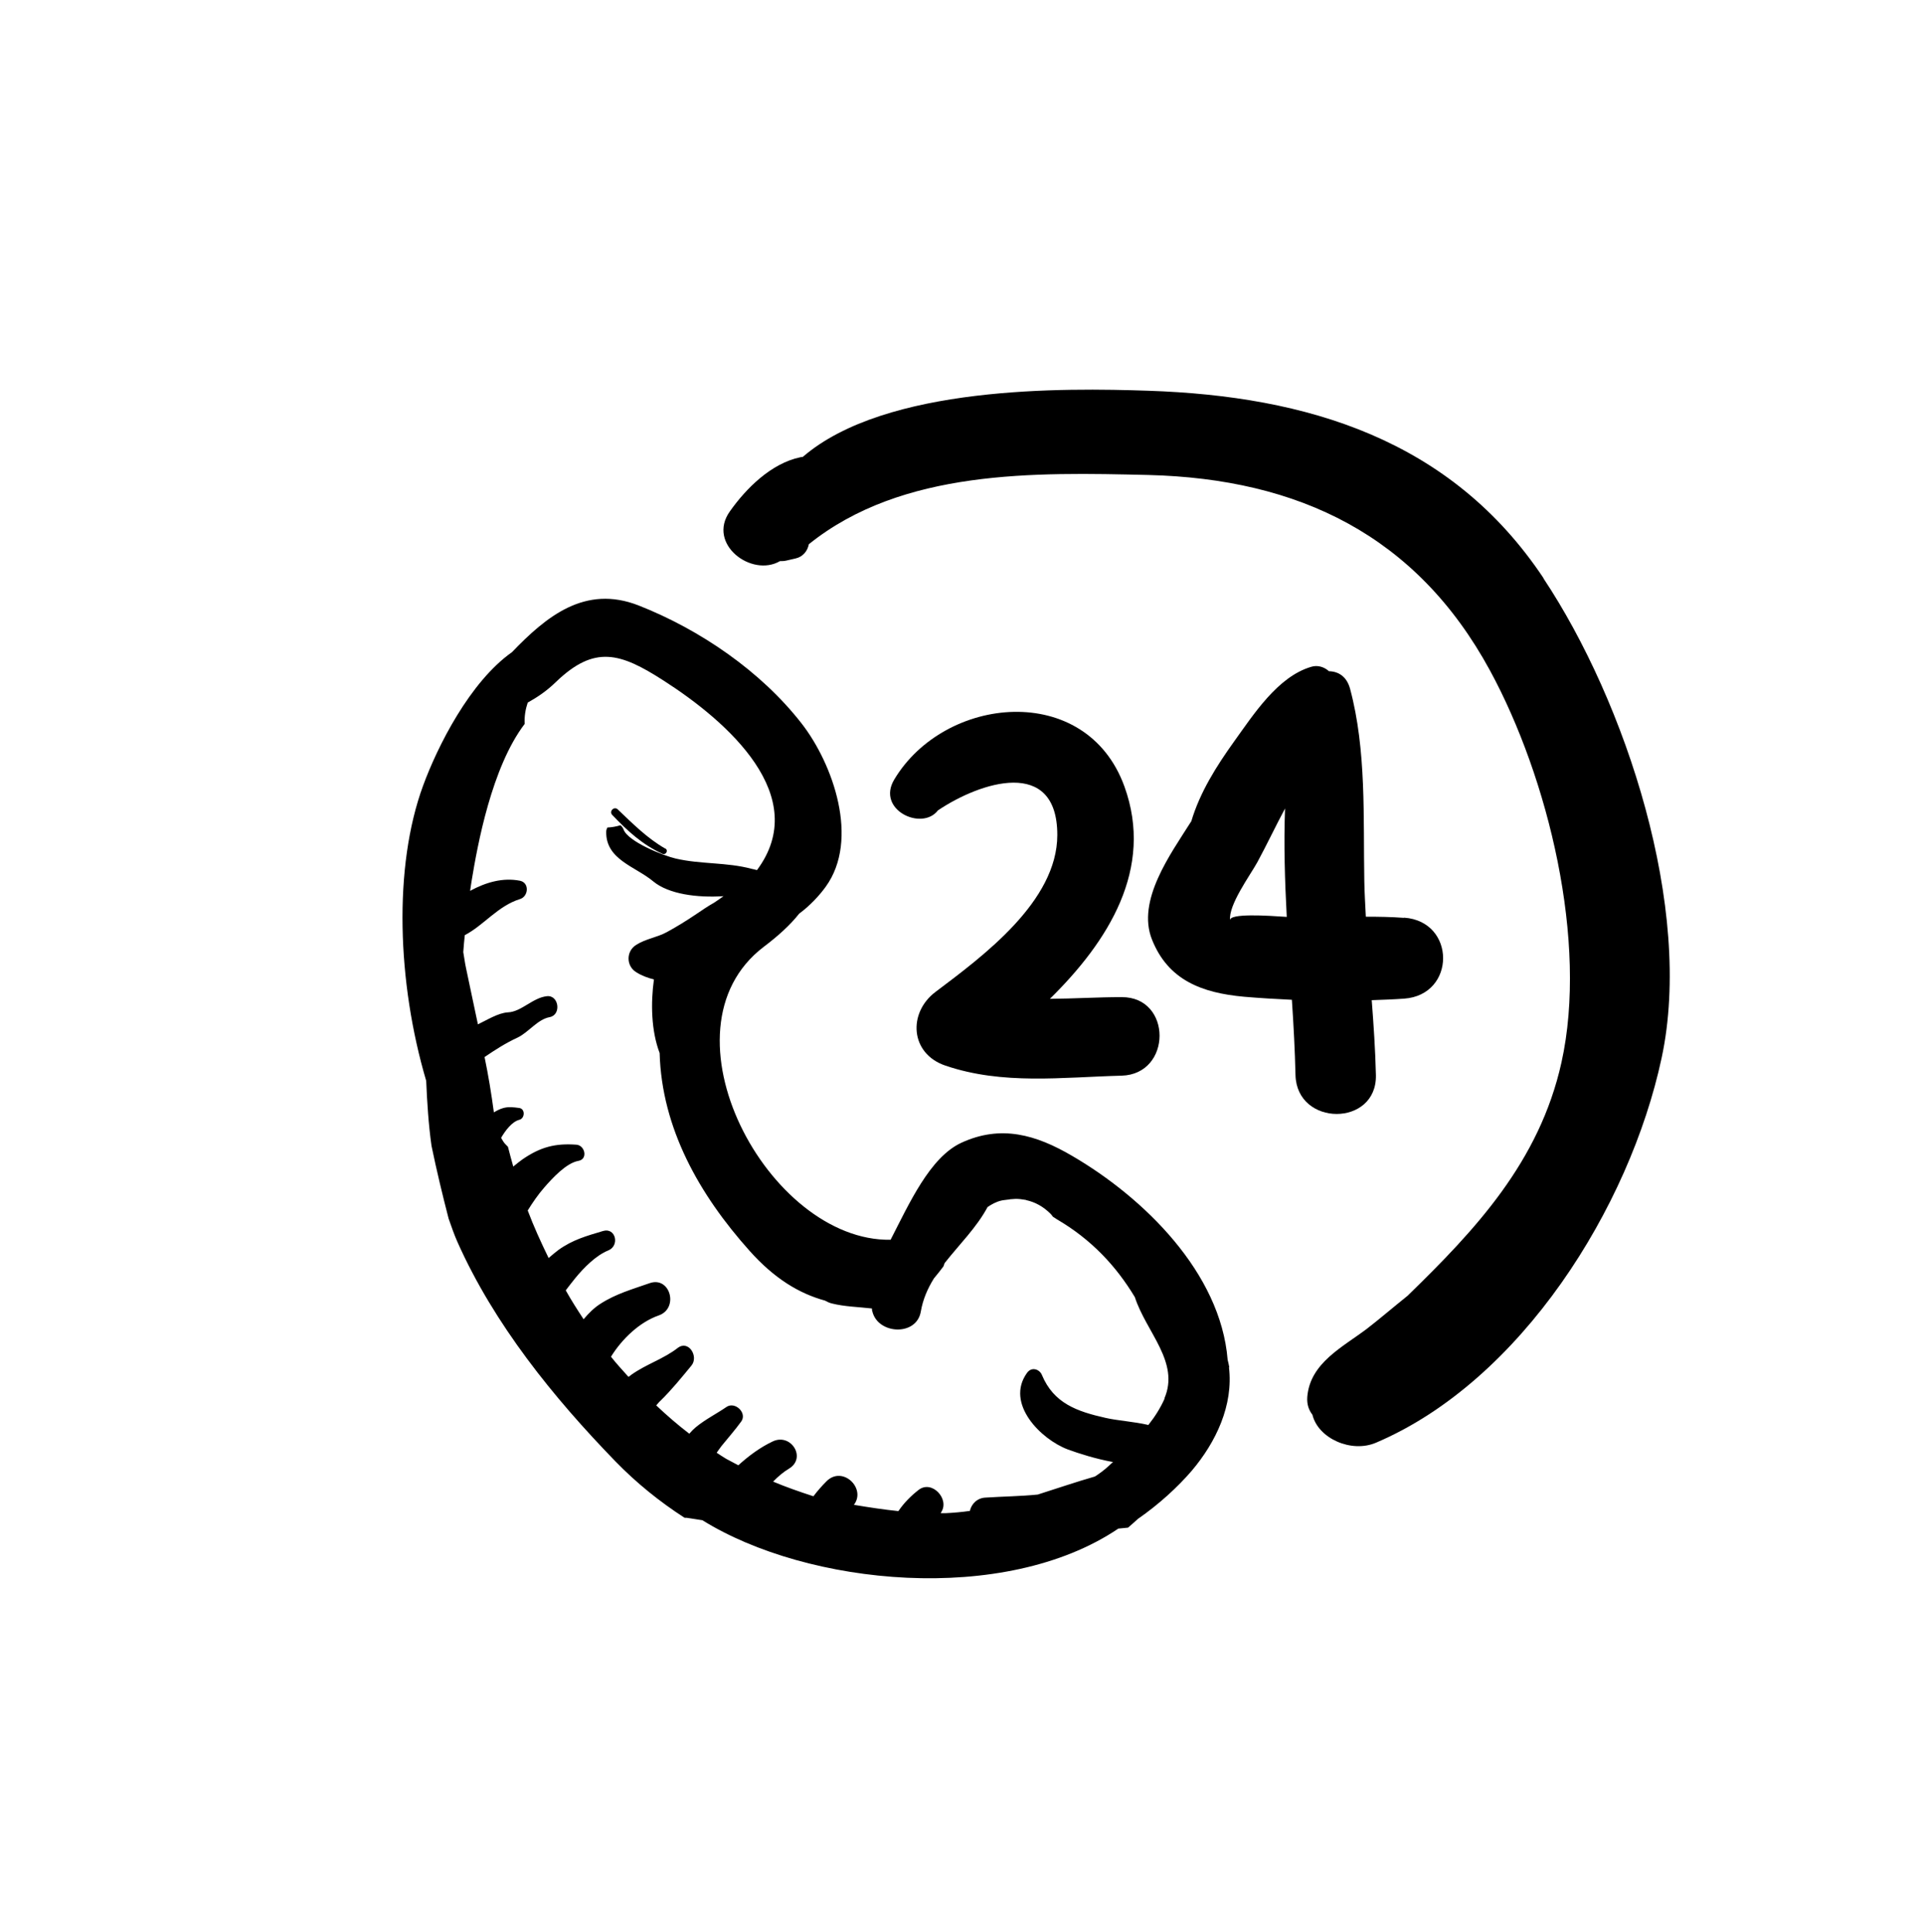 <?xml version="1.0" encoding="UTF-8"?>
<svg id="katman_2" xmlns="http://www.w3.org/2000/svg" viewBox="0 0 101.16 101.61">
  <path d="M64.67,71.92c-.02-.14-.06-.27-.09-.41-.37-4.58-4.41-8.52-8.16-10.71-1.92-1.13-3.77-1.66-5.85-.7-1.66.77-2.74,3.2-3.72,5.1-6.44.11-12.41-11.03-6.68-15.4.74-.56,1.38-1.13,1.87-1.75.57-.42,1.07-.96,1.4-1.42,1.79-2.48.38-6.46-1.27-8.58-2.14-2.75-5.35-4.94-8.58-6.21-2.82-1.1-4.85.58-6.66,2.46-2.21,1.56-3.91,4.94-4.67,7.01-1.58,4.29-1.36,10.39.16,15.53.05,1.15.12,2.29.28,3.42.27,1.31.58,2.59.9,3.83.15.42.29.84.47,1.24,1.93,4.32,5.03,8.15,8.31,11.53,1.09,1.12,2.31,2.11,3.63,2.96.08,0,.15,0,.23.02.24.04.47.07.71.11,5.53,3.44,15.89,4.48,21.88.44.17-.02.34-.03.51-.05.17-.15.35-.3.52-.46,1.11-.77,2.09-1.67,2.83-2.53,1.28-1.51,2.2-3.45,1.96-5.45ZM61.27,73.54c-.22.5-.51.96-.86,1.4-.78-.18-1.63-.23-2.24-.37-1.52-.34-2.74-.77-3.36-2.26h0c-.11-.28-.53-.47-.79-.1-1.14,1.6.72,3.48,2.16,4.02.57.21,1.45.49,2.37.66-.08.07-.16.14-.23.21-.23.21-.47.39-.72.55-1.01.29-2,.63-3.01.95-.9.09-1.82.1-2.75.16-.44.02-.74.34-.82.7-.42.06-.85.1-1.29.12-.08,0-.16,0-.24,0,0-.01.01-.03.02-.05.46-.69-.48-1.71-1.18-1.18-.4.31-.78.69-1.07,1.12-.78-.08-1.56-.2-2.34-.33.66-.87-.6-2.08-1.44-1.24-.24.24-.48.51-.69.79-.74-.24-1.45-.49-2.12-.77.25-.26.53-.5.83-.68.94-.56.12-1.88-.84-1.44-.66.31-1.27.76-1.82,1.26-.21-.11-.44-.23-.64-.34-.17-.1-.33-.21-.5-.32.09-.12.17-.25.26-.36.35-.43.71-.84,1.03-1.28.33-.45-.32-1.07-.77-.77-.54.37-1.11.65-1.62,1.07-.11.09-.23.21-.34.34-.6-.46-1.18-.96-1.74-1.49.08-.09.15-.18.24-.26.59-.58,1.09-1.2,1.61-1.83.4-.48-.15-1.37-.72-.93-.73.57-1.67.86-2.44,1.41-.05.04-.1.08-.15.11-.31-.35-.63-.69-.92-1.06.59-.95,1.51-1.82,2.51-2.17,1.07-.37.61-2.07-.47-1.7-.91.32-1.78.56-2.6,1.09-.33.21-.62.5-.88.81-.33-.5-.65-1-.94-1.52.16-.21.33-.43.5-.64.44-.54,1.09-1.2,1.74-1.46.61-.25.39-1.22-.28-1.02-.87.26-1.6.46-2.35,1-.17.13-.34.27-.51.42-.4-.82-.78-1.65-1.1-2.5.26-.42.54-.83.88-1.22.41-.47,1.15-1.28,1.79-1.39.51-.09.34-.82-.11-.85-1.11-.08-1.88.12-2.82.76-.17.12-.33.25-.5.39-.1-.35-.19-.69-.28-1.04-.07-.08-.16-.15-.22-.24-.05-.07-.09-.15-.14-.23.22-.38.57-.85.96-.95.29-.07.32-.57,0-.62-.31-.04-.57-.08-.87.01-.17.05-.32.13-.47.22-.13-.97-.29-1.95-.49-2.91.56-.38,1.12-.74,1.73-1.02.59-.28,1.05-.96,1.7-1.08.62-.12.48-1.17-.15-1.1-.75.08-1.34.82-2.05.85-.52.03-1.11.41-1.58.63-.21-1.01-.43-2.01-.63-2.98-.06-.28-.09-.55-.14-.82.02-.3.05-.6.08-.89,1-.52,1.74-1.54,2.91-1.9.44-.14.5-.85,0-.96-.91-.18-1.8.08-2.63.53.03-.18.05-.36.08-.53.31-1.88,1.05-5.96,2.79-8.25,0,0,0-.02,0-.02-.02-.37.04-.74.16-1.1.52-.29,1.01-.62,1.49-1.09,2.03-1.95,3.38-1.53,5.64-.08,3.41,2.18,7.82,6.1,4.93,9.98-.1-.03-.19-.05-.29-.07-1.3-.35-2.66-.23-3.99-.54-.65-.15-2.51-.89-2.74-1.53-.04-.1-.09-.16-.16-.22-.23.07-.46.11-.69.12-.03.06-.06.13-.06.22-.03,1.47,1.54,1.83,2.47,2.61.82.68,2.33.87,3.7.78-.15.11-.31.22-.49.34-.32.18-.63.39-.94.6-.5.34-1.02.66-1.55.95-.51.28-1.11.35-1.61.67-.54.33-.54,1.11,0,1.44.3.19.62.3.93.38-.17,1.22-.15,2.69.3,3.87.11,3.95,2.08,7.44,4.73,10.4,1.31,1.47,2.62,2.25,3.97,2.62.11.06.23.12.36.15.68.17,1.38.18,2.07.26.01,0,.02,0,.04.01,0,.05,0,.1.02.15.29,1.21,2.33,1.32,2.55,0,.11-.64.36-1.21.69-1.74.17-.21.34-.41.5-.63.02-.06.04-.11.06-.17.77-.98,1.69-1.88,2.26-2.95.22-.15.46-.28.72-.34.12-.03.23-.03.34-.05.04,0,.09-.01.13-.02.1,0,.19-.02.29-.02.17,0,.33.02.5.05.02,0,.05.01.07.02.45.1.88.33,1.27.72.05.05.08.1.12.15.07.04.14.09.2.13,1.82,1.06,3.13,2.47,4.11,4.1.59,1.83,2.38,3.42,1.55,5.33Z"/>
  <path d="M35,44.63c-.95-.54-1.71-1.31-2.5-2.06-.19-.19-.48.1-.29.29.8.84,1.57,1.55,2.63,2.04.18.09.34-.17.16-.28Z"/>
  <path d="M81.2,30.41c-4.86-7.3-12.44-9.58-20.78-9.86-4.4-.15-13.82-.29-18.19,3.48-.05,0-.09.01-.14.02-1.52.32-2.84,1.63-3.7,2.85-1.21,1.71,1.15,3.48,2.64,2.61.11,0,.22,0,.34-.03.16-.04.32-.07.48-.11.4-.09.63-.4.7-.75,4.92-3.95,11.89-3.78,17.86-3.64,7.92.2,14.11,3.18,17.97,10.28,3.07,5.65,5.17,14.28,3.76,20.62-1.16,5.22-4.53,8.8-8.1,12.27-.75.6-1.46,1.21-2.12,1.72-1.29.98-3,1.8-3.15,3.59-.03.39.08.7.27.94.3,1.25,2.05,2.03,3.35,1.47,7.63-3.25,13.34-12.38,15.02-20.23,1.69-7.86-1.89-18.72-6.22-25.23Z"/>
  <path d="M59,52.44c-1.25,0-2.51.08-3.77.09,3.07-3.02,5.49-6.84,3.92-11.17-2.01-5.54-9.46-4.8-12.11-.36-.95,1.59,1.46,2.72,2.3,1.62,2.21-1.49,6.28-2.83,6.28,1.29,0,3.5-3.92,6.38-6.4,8.25-1.47,1.1-1.35,3.25.51,3.88,3.02,1.03,6.15.61,9.27.53,2.66-.07,2.67-4.15,0-4.13Z"/>
  <path d="M73.85,48.27c-.66-.05-1.33-.06-2-.06-.03-.63-.07-1.26-.08-1.88-.06-3.34.12-6.87-.75-10.11-.18-.66-.63-.91-1.11-.92-.24-.22-.59-.34-.94-.23-1.76.52-3.03,2.51-4.06,3.94-.91,1.27-1.79,2.66-2.24,4.18-.02.03-.04.06-.06.09-1.02,1.62-2.83,4.08-2.01,6.13.85,2.14,2.63,2.81,4.85,3.01.82.07,1.67.12,2.51.16.09,1.34.16,2.66.19,3.96.07,2.72,4.29,2.73,4.23,0-.03-1.32-.12-2.63-.22-3.94.57-.02,1.14-.04,1.7-.08,2.74-.19,2.74-4.07,0-4.26ZM64.71,48.4c-.1-.8,1.05-2.36,1.43-3.05.5-.92.96-1.9,1.46-2.83-.07,1.89-.01,3.8.09,5.7-1.02-.07-3.03-.2-2.98.18Z"/>
</svg>